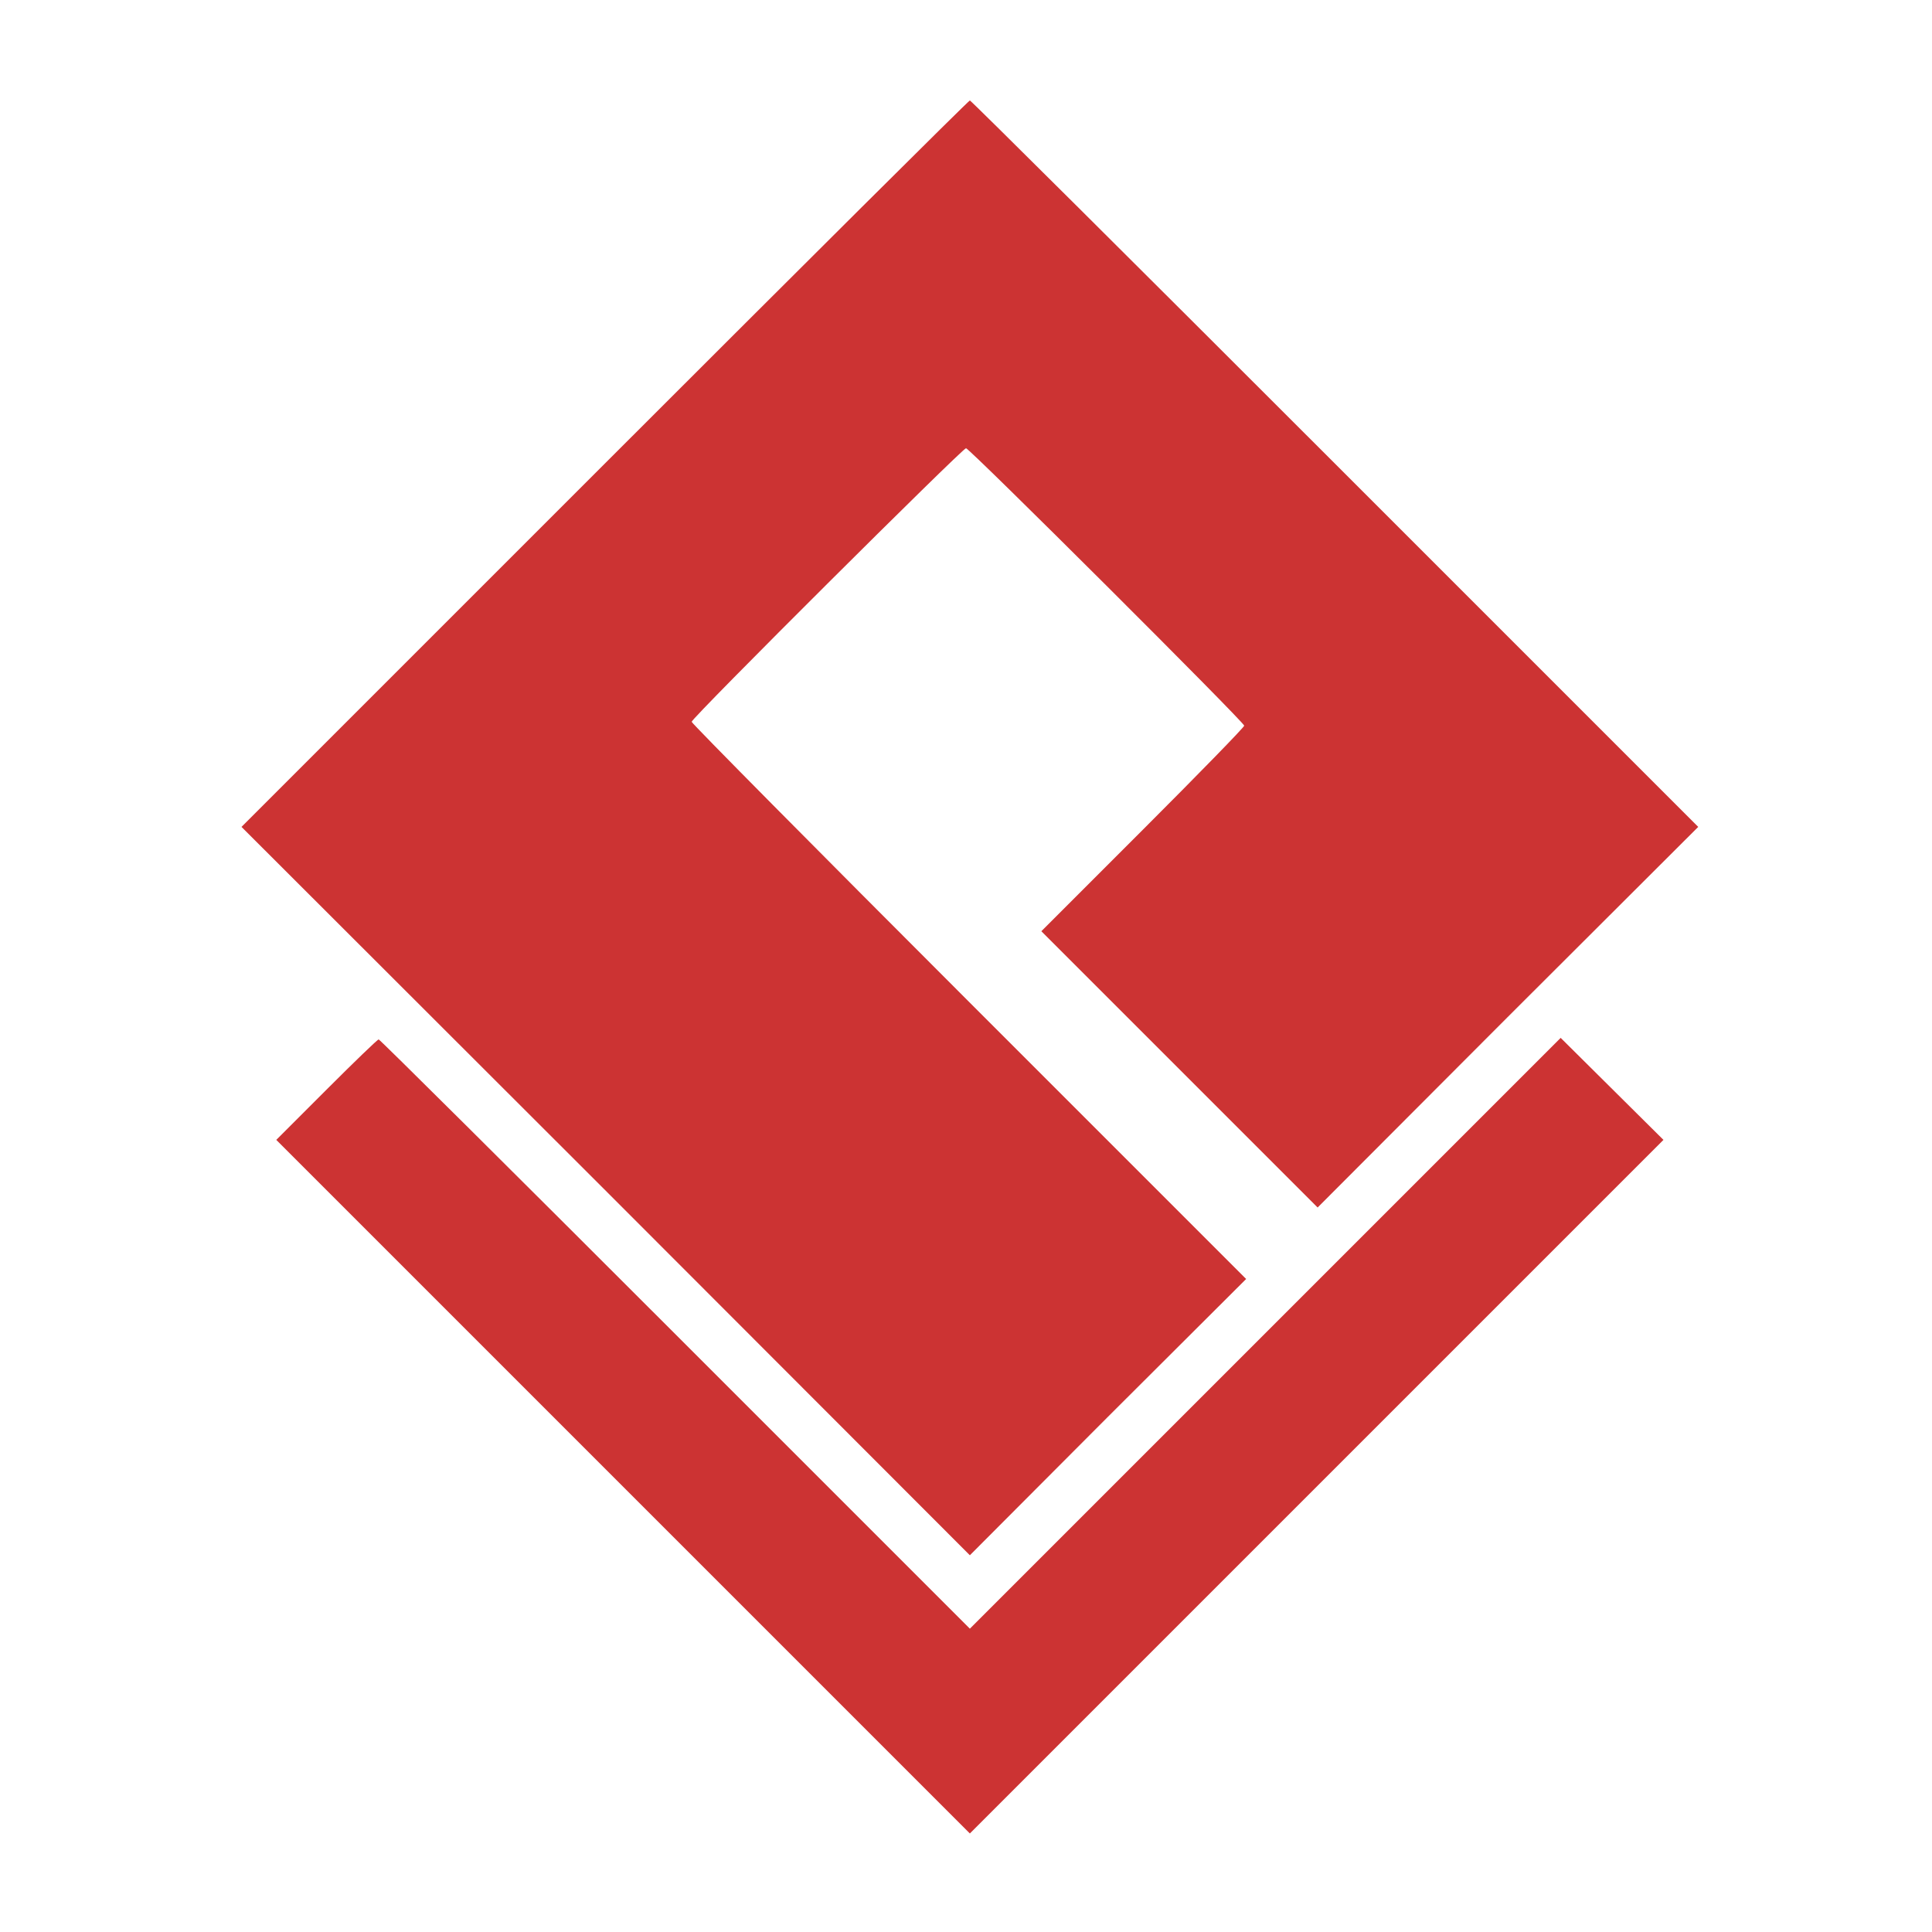 <svg xmlns="http://www.w3.org/2000/svg" version="1.0" width="500pt" height="500pt" viewBox="0 0 500 500" preserveAspectRatio="xMidYMid meet">

<g transform="translate(0,500) scale(0.1,-0.1)" fill="#CC3333" stroke="none">
<path d="M1565 3800 l-940 -940 943 -942 942 -943 357 358 358 357 -718 718 c-394 394 -717 720 -717 724 0 10 701 708 710 708 9 0 720 -709 720 -718 0 -4 -118 -125 -262 -269 l-263 -263 358 -358 357 -357 492 493 493 492 -940 940 c-517 517 -942 940 -945 940 -3 0 -428 -423 -945 -940z"/>
<path d="M845 2180 l-130 -130 898 -898 897 -897 898 898 897 897 -133 132 -133 132 -764 -764 -765 -765 -763 763 c-419 419 -764 762 -767 762 -3 0 -64 -59 -135 -130z"/>
</g>
</svg>